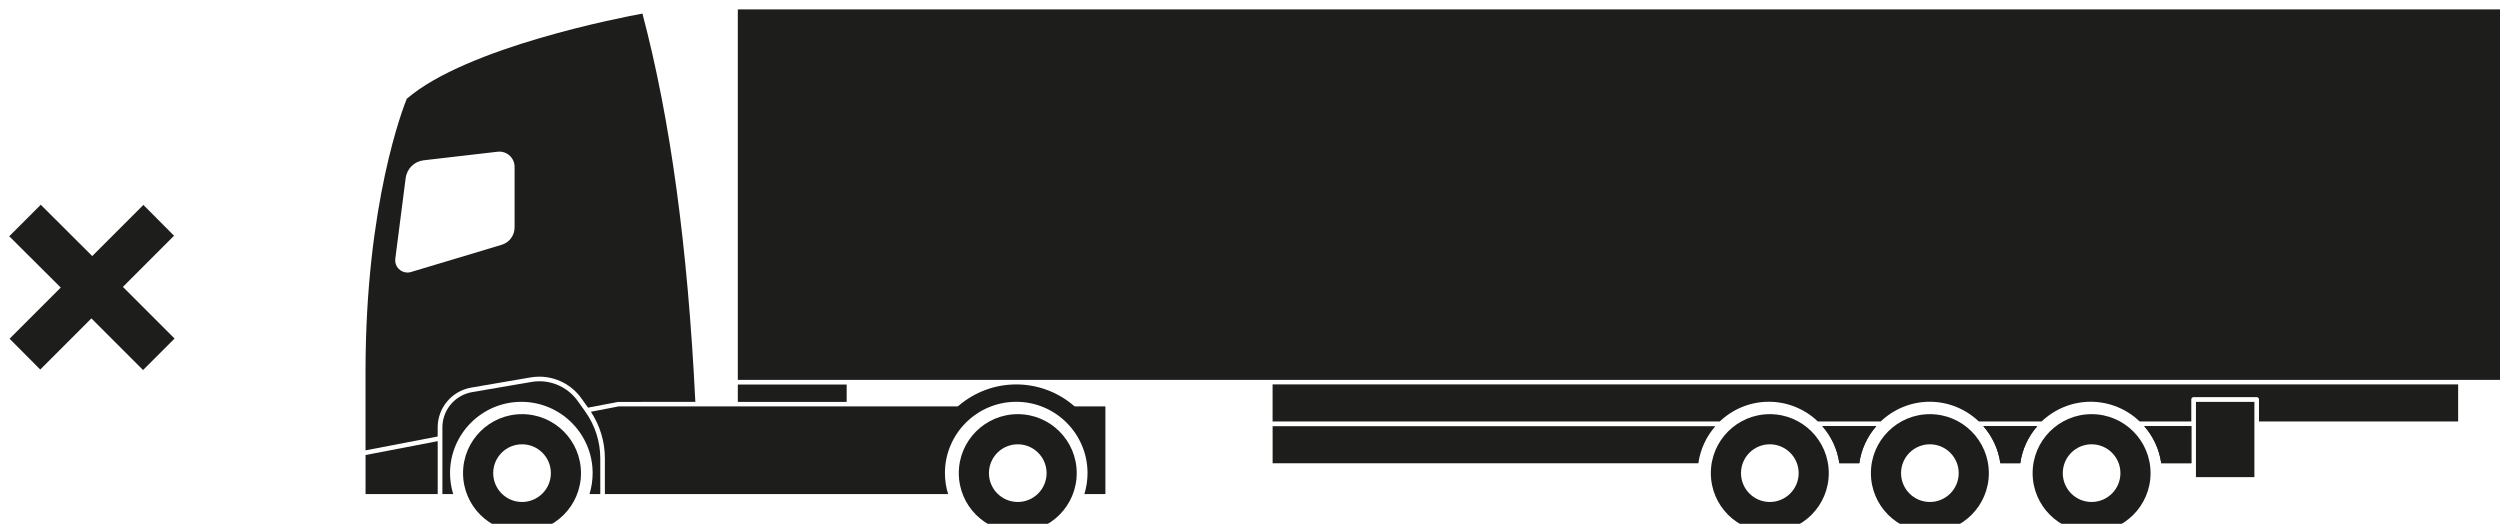 <?xml version="1.0" encoding="UTF-8" standalone="no"?>
<!DOCTYPE svg PUBLIC "-//W3C//DTD SVG 1.1//EN" "http://www.w3.org/Graphics/SVG/1.1/DTD/svg11.dtd">
<svg width="100%" height="100%" viewBox="0 0 630 132" version="1.1" xmlns="http://www.w3.org/2000/svg" xmlns:xlink="http://www.w3.org/1999/xlink" xml:space="preserve" xmlns:serif="http://www.serif.com/" style="fill-rule:evenodd;clip-rule:evenodd;stroke-linejoin:round;stroke-miterlimit:2;">
    <g transform="matrix(1,0,0,1,-28963.9,-29423.7)">
        <g transform="matrix(4.167,0,0,4.167,0,0)">
            <g transform="matrix(1,0,0,1,6951.36,7075.4)">
                <path d="M0,6.207L3.094,3.114L-0.021,0.011L1.885,-1.895L4.998,1.209L8.092,-1.884L9.945,-0.021L6.853,3.073L9.976,6.197L8.071,8.102L4.947,4.978L1.854,8.071L0,6.207Z" style="fill:rgb(29,29,28);fill-rule:nonzero;"/>
            </g>
        </g>
        <g transform="matrix(4.167,0,0,4.167,0,0)">
            <g transform="matrix(-0.708,0.706,0.706,0.708,7064.56,7087.66)">
                <path d="M1.995,-3.066C2.046,-2.246 2.332,-1.44 2.849,-0.752L1.995,0.099C1.31,-0.421 0.503,-0.708 -0.315,-0.762L1.995,-3.066Z" style="fill:rgb(29,29,28);fill-rule:nonzero;"/>
            </g>
        </g>
        <g transform="matrix(4.167,0,0,4.167,0,0)">
            <g transform="matrix(1,0,0,1,7027.74,7086.61)">
                <path d="M0,-2.241L0,0L27.043,0C27.819,-0.734 28.86,-1.191 30.009,-1.191C31.16,-1.191 32.202,-0.734 32.975,0L36.775,0C37.551,-0.734 38.593,-1.191 39.741,-1.191C40.892,-1.191 41.934,-0.734 42.707,0L46.507,0C47.283,-0.734 48.325,-1.191 49.473,-1.191C50.624,-1.191 51.666,-0.734 52.439,0L55.559,0L55.559,-1.331C55.559,-1.409 55.621,-1.471 55.699,-1.471L59.514,-1.471C59.592,-1.471 59.653,-1.409 59.653,-1.331L59.653,0L71.697,0L71.697,-2.241L0,-2.241Z" style="fill:rgb(29,29,28);fill-rule:nonzero;"/>
            </g>
        </g>
        <g transform="matrix(4.167,0,0,4.167,0,0)">
            <g transform="matrix(1,0,0,1,7071.75,7086.89)">
                <path d="M0,2.241L1.204,2.241C1.322,1.389 1.691,0.616 2.232,0L-1.031,0C-0.487,0.616 -0.121,1.389 0,2.241" style="fill:rgb(29,29,28);fill-rule:nonzero;"/>
            </g>
        </g>
        <g transform="matrix(4.167,0,0,4.167,0,0)">
            <g transform="matrix(1,0,0,1,7062.02,7086.89)">
                <path d="M0,2.241L1.205,2.241C1.322,1.389 1.692,0.616 2.232,0L-1.03,0C-0.487,0.616 -0.12,1.389 0,2.241" style="fill:rgb(29,29,28);fill-rule:nonzero;"/>
            </g>
        </g>
        <g transform="matrix(4.167,0,0,4.167,0,0)">
            <g transform="matrix(1,0,0,1,0,2.197)">
                <rect x="7083.58" y="7083.23" width="3.535" height="4.551" style="fill:rgb(29,29,28);"/>
            </g>
        </g>
        <g transform="matrix(4.167,0,0,4.167,0,0)">
            <g transform="matrix(1,0,0,1,7081.48,7086.89)">
                <path d="M0,2.241L1.82,2.241L1.82,0L-1.031,0C-0.487,0.616 -0.121,1.389 0,2.241" style="fill:rgb(29,29,28);fill-rule:nonzero;"/>
            </g>
        </g>
        <g transform="matrix(4.167,0,0,4.167,0,0)">
            <g transform="matrix(0,1,1,0,7042.25,7074.63)">
                <path d="M12.267,-14.508L14.508,-14.508L14.508,11.238C13.656,11.357 12.883,11.726 12.267,12.267L12.267,-14.508Z" style="fill:rgb(29,29,28);fill-rule:nonzero;"/>
            </g>
        </g>
        <g transform="matrix(4.167,0,0,4.167,0,0)">
            <g transform="matrix(1,0,0,1,0,-27.419)">
                <rect x="6995.4" y="7089.11" width="106.985" height="22.405" style="fill:rgb(29,29,28);"/>
            </g>
        </g>
        <g transform="matrix(4.167,0,0,4.167,0,0)">
            <g transform="matrix(-0.618,0.786,0.786,0.618,7083.64,7087.59)">
                <path d="M1.425,-2.934C1.574,-2.126 1.955,-1.36 2.55,-0.738L1.425,0.693L-0.336,-0.692L1.425,-2.934Z" style="fill:rgb(29,29,28);fill-rule:nonzero;"/>
            </g>
        </g>
        <g transform="matrix(4.167,0,0,4.167,0,0)">
            <g transform="matrix(-0.708,0.706,0.706,0.708,7074.3,7087.66)">
                <path d="M1.995,-3.066C2.046,-2.246 2.332,-1.44 2.848,-0.751L1.995,0.099C1.31,-0.421 0.503,-0.708 -0.315,-0.762L1.995,-3.066Z" style="fill:rgb(29,29,28);fill-rule:nonzero;"/>
            </g>
        </g>
        <g transform="matrix(4.167,0,0,4.167,0,0)">
            <g transform="matrix(1,0,0,1,6986.18,7089.16)">
                <path d="M0,-3.137L-0.459,-3.781C-0.992,-4.532 -1.86,-4.98 -2.778,-4.98C-2.938,-4.98 -3.101,-4.966 -3.26,-4.938L-6.845,-4.324C-7.887,-4.145 -8.646,-3.246 -8.646,-2.187L-8.646,1.843L-7.993,1.843C-8.116,1.443 -8.184,1.017 -8.184,0.574C-8.184,-1.801 -6.249,-3.736 -3.871,-3.736C-1.496,-3.736 0.44,-1.801 0.44,0.574C0.44,1.017 0.373,1.443 0.249,1.843L0.902,1.843L0.902,-0.316C0.902,-1.333 0.588,-2.308 0,-3.137" style="fill:rgb(29,29,28);fill-rule:nonzero;"/>
            </g>
        </g>
        <g transform="matrix(4.167,0,0,4.167,0,0)">
            <g transform="matrix(1,0,0,1,7015.82,7089.67)">
                <path d="M0,-3.968C-0.034,-3.968 -0.067,-3.979 -0.092,-4.002C-1.062,-4.839 -2.302,-5.299 -3.582,-5.299C-4.865,-5.299 -6.103,-4.839 -7.075,-4.002C-7.1,-3.979 -7.13,-3.968 -7.164,-3.968L-27.634,-3.968L-29.306,-3.646C-28.754,-2.806 -28.46,-1.837 -28.46,-0.828L-28.46,1.331L-7.702,1.331C-7.828,0.93 -7.895,0.505 -7.895,0.062C-7.895,-2.313 -5.96,-4.248 -3.582,-4.248C-1.205,-4.248 0.728,-2.313 0.728,0.062C0.728,0.505 0.661,0.93 0.538,1.331L1.809,1.331L1.809,-3.968L0,-3.968Z" style="fill:rgb(29,29,28);fill-rule:nonzero;"/>
            </g>
        </g>
        <g transform="matrix(4.167,0,0,4.167,0,0)">
            <g transform="matrix(1,0,0,1,0,-3.402)">
                <rect x="6995.4" y="7087.78" width="6.582" height="1.05" style="fill:rgb(29,29,28);"/>
            </g>
        </g>
        <g transform="matrix(4.167,0,0,4.167,0,0)">
            <g transform="matrix(1,0,0,1,6981.9,7075.43)">
                <path d="M0,-0.557C0,-0.067 -0.316,0.359 -0.787,0.499L-6.265,2.143C-6.335,2.165 -6.408,2.176 -6.48,2.176C-6.693,2.176 -6.895,2.084 -7.038,1.922C-7.181,1.759 -7.242,1.552 -7.214,1.336L-6.587,-3.537C-6.514,-4.105 -6.066,-4.548 -5.498,-4.613L-1.028,-5.131C-0.476,-5.195 0,-4.761 0,-4.218L0,-0.557ZM7.732,-13.485C6.531,-13.266 -2.885,-11.463 -6.52,-8.334C-6.708,-7.875 -9.015,-2.044 -9.015,8.153L-9.015,12.928L-4.652,12.09L-4.652,11.545C-4.652,10.349 -3.795,9.335 -2.619,9.133L0.966,8.517C1.143,8.489 1.319,8.472 1.496,8.472C2.507,8.472 3.459,8.965 4.044,9.789L4.442,10.346L6.257,9.999L10.931,9.996C10.469,0.586 9.421,-7.097 7.732,-13.485" style="fill:rgb(29,29,28);fill-rule:nonzero;"/>
            </g>
        </g>
        <g transform="matrix(4.167,0,0,4.167,0,0)">
            <g transform="matrix(0,1,1,0,6975.83,7087.22)">
                <path d="M1.42,-2.943L3.781,-2.943L3.781,1.42L0.582,1.42L1.42,-2.943Z" style="fill:rgb(29,29,28);fill-rule:nonzero;"/>
            </g>
        </g>
        <g transform="matrix(4.167,0,0,4.167,0,0)">
            <g transform="matrix(1,0,0,1,6982.35,7087.99)">
                <path d="M0,3.49C0.963,3.49 1.744,2.708 1.744,1.746C1.744,0.783 0.963,0.002 0,0.002C-0.962,0.002 -1.743,0.781 -1.743,1.746C-1.743,2.709 -0.962,3.49 0,3.49M0,-1.821C1.969,-1.821 3.565,-0.224 3.565,1.746C3.565,3.715 1.97,5.311 0,5.311C-1.97,5.311 -3.567,3.715 -3.567,1.746C-3.567,-0.224 -1.97,-1.821 0,-1.821" style="fill:rgb(29,29,28);fill-rule:nonzero;"/>
            </g>
        </g>
        <g transform="matrix(4.167,0,0,4.167,0,0)">
            <g transform="matrix(1,0,0,1,7012.33,7087.99)">
                <path d="M0,3.49C0.962,3.49 1.743,2.708 1.743,1.746C1.743,0.783 0.962,0.002 0,0.002C-0.962,0.002 -1.744,0.781 -1.744,1.746C-1.744,2.709 -0.962,3.49 0,3.49M0,-1.821C1.968,-1.821 3.565,-0.224 3.565,1.746C3.565,3.715 1.969,5.311 0,5.311C-1.97,5.311 -3.567,3.715 -3.567,1.746C-3.567,-0.224 -1.97,-1.821 0,-1.821" style="fill:rgb(29,29,28);fill-rule:nonzero;"/>
            </g>
        </g>
        <g transform="matrix(4.167,0,0,4.167,0,0)">
            <g transform="matrix(1,0,0,1,7057.81,7087.99)">
                <path d="M0,3.49C0.962,3.49 1.744,2.708 1.744,1.746C1.744,0.783 0.962,0.002 0,0.002C-0.962,0.002 -1.743,0.781 -1.743,1.746C-1.743,2.709 -0.962,3.49 0,3.49M0,-1.821C1.969,-1.821 3.565,-0.224 3.565,1.746C3.565,3.715 1.97,5.311 0,5.311C-1.97,5.311 -3.567,3.715 -3.567,1.746C-3.567,-0.224 -1.97,-1.821 0,-1.821" style="fill:rgb(29,29,28);fill-rule:nonzero;"/>
            </g>
        </g>
        <g transform="matrix(4.167,0,0,4.167,0,0)">
            <g transform="matrix(1,0,0,1,7067.49,7087.99)">
                <path d="M0,3.49C0.962,3.49 1.743,2.708 1.743,1.746C1.743,0.783 0.962,0.002 0,0.002C-0.963,0.002 -1.744,0.781 -1.744,1.746C-1.744,2.709 -0.963,3.49 0,3.49M0,-1.821C1.968,-1.821 3.565,-0.224 3.565,1.746C3.565,3.715 1.969,5.311 0,5.311C-1.971,5.311 -3.567,3.715 -3.567,1.746C-3.567,-0.224 -1.971,-1.821 0,-1.821" style="fill:rgb(29,29,28);fill-rule:nonzero;"/>
            </g>
        </g>
        <g transform="matrix(4.167,0,0,4.167,0,0)">
            <g transform="matrix(1,0,0,1,7077.27,7087.99)">
                <path d="M0,3.49C0.962,3.49 1.743,2.708 1.743,1.746C1.743,0.783 0.962,0.002 0,0.002C-0.962,0.002 -1.743,0.781 -1.743,1.746C-1.743,2.709 -0.962,3.49 0,3.49M0,-1.821C1.969,-1.821 3.565,-0.224 3.565,1.746C3.565,3.715 1.97,5.311 0,5.311C-1.97,5.311 -3.567,3.715 -3.567,1.746C-3.567,-0.224 -1.97,-1.821 0,-1.821" style="fill:rgb(29,29,28);fill-rule:nonzero;"/>
            </g>
        </g>
    </g>
</svg>
